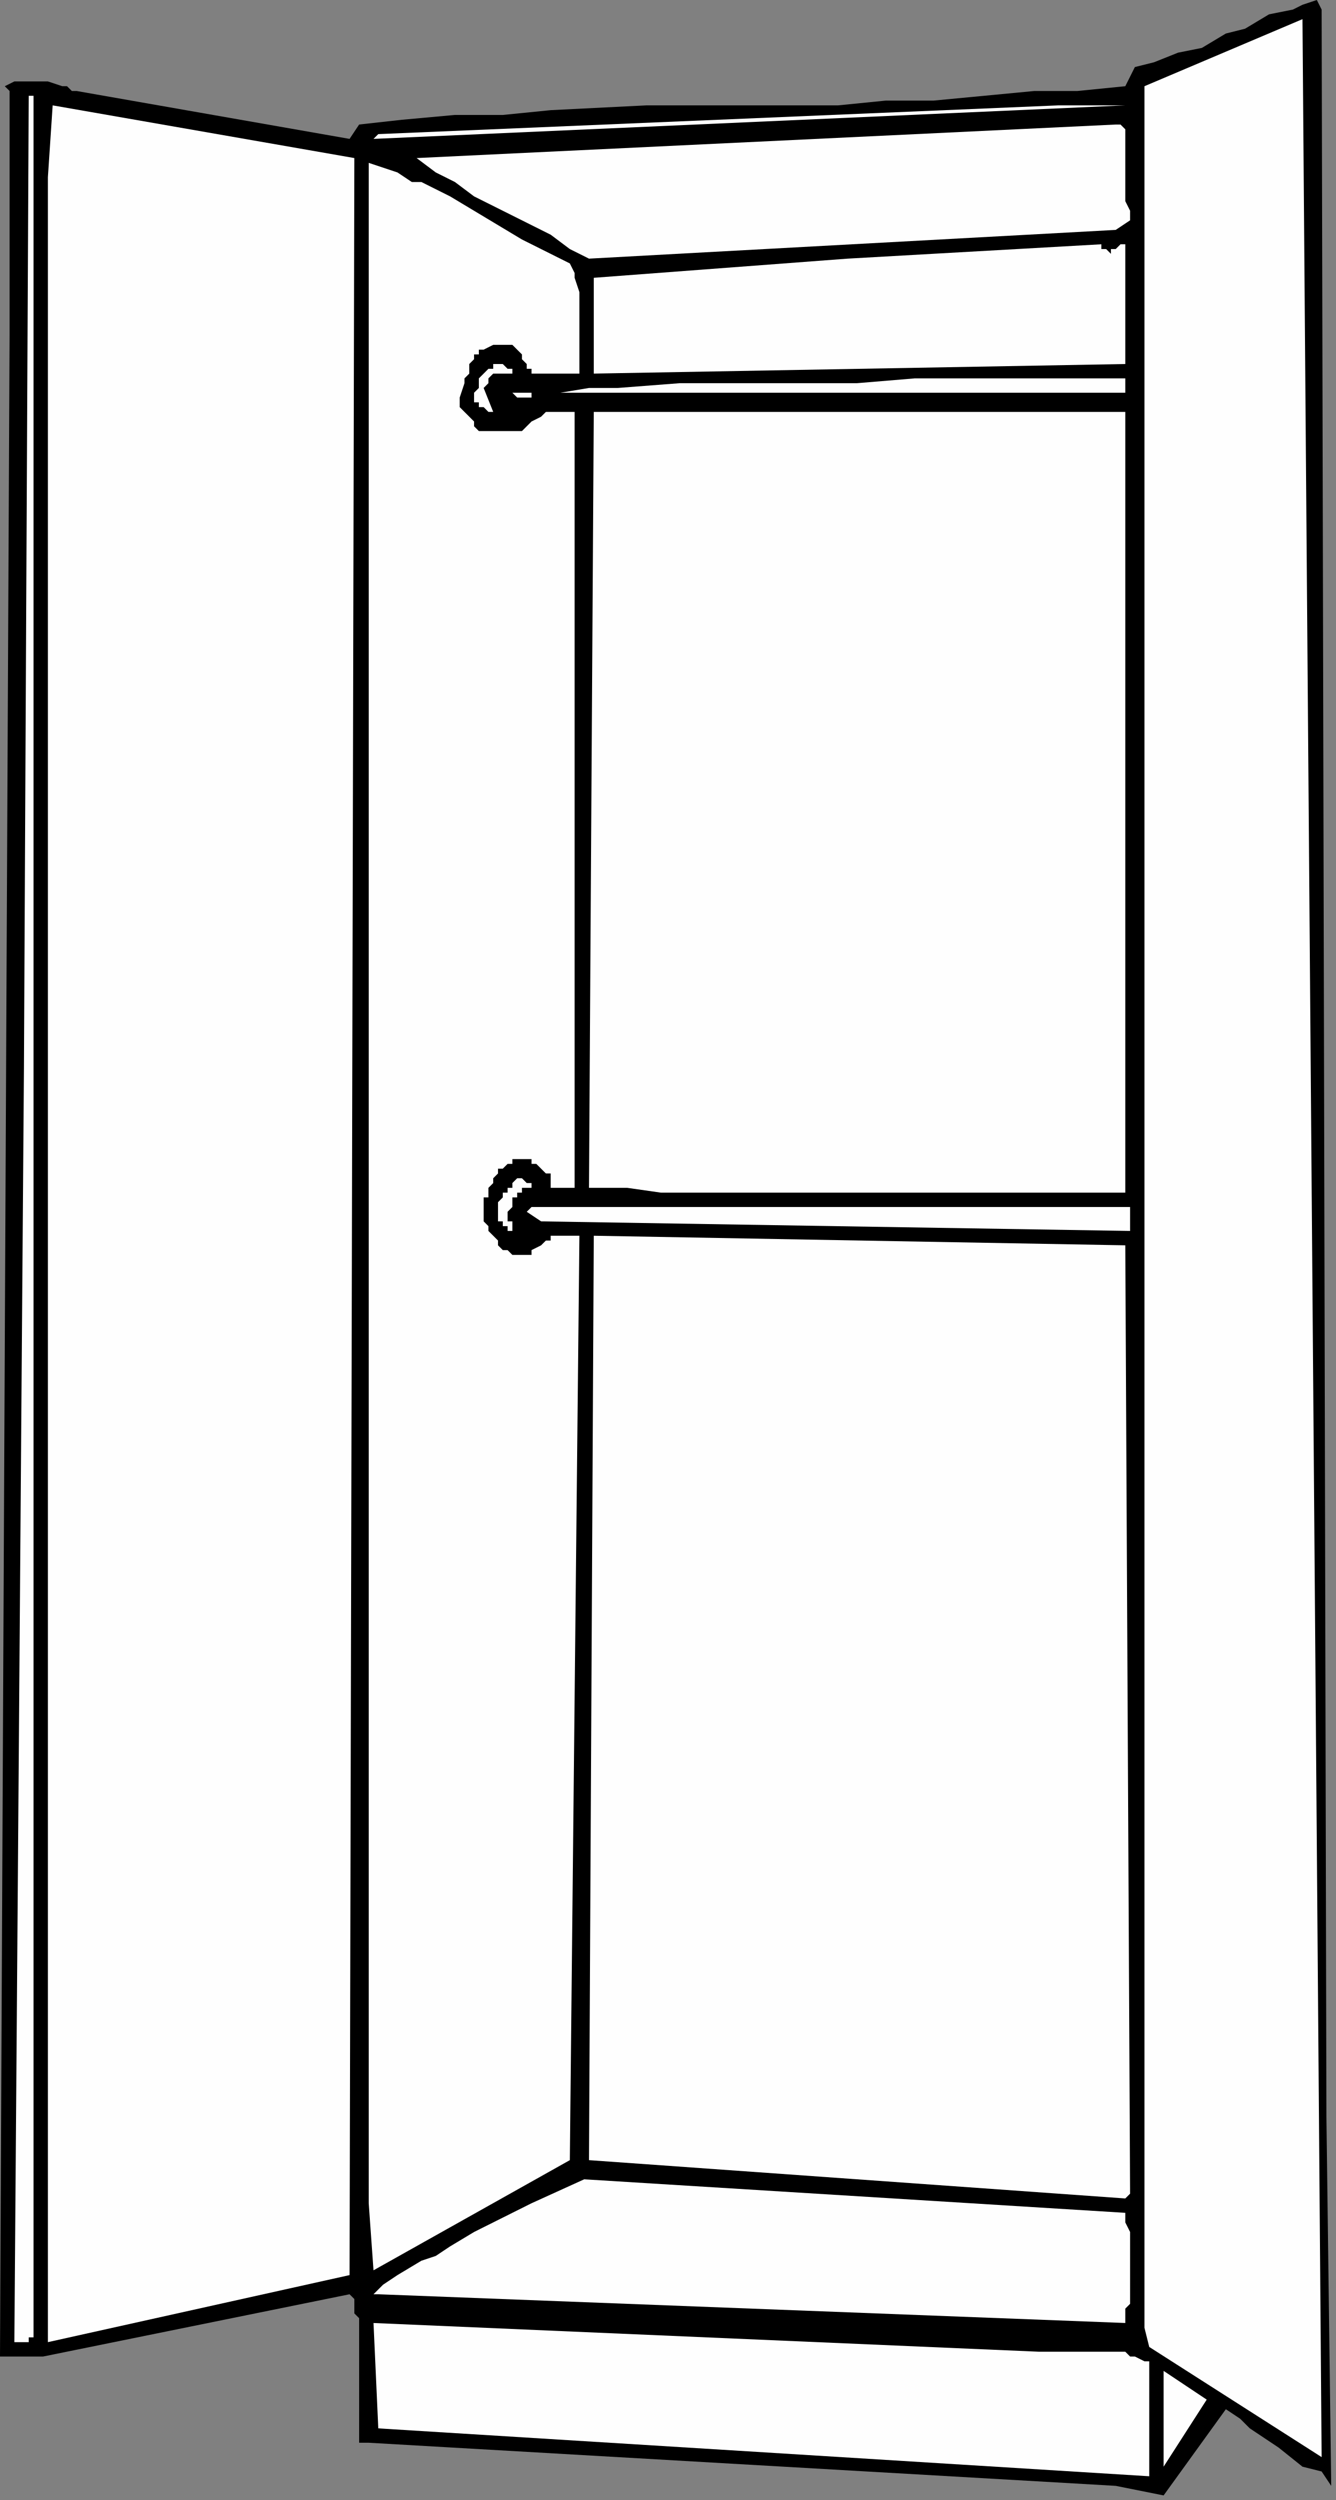 <?xml version="1.0" encoding="UTF-8" standalone="no"?>
<svg
   xmlns:dc="http://purl.org/dc/elements/1.1/"
   xmlns:cc="http://creativecommons.org/ns#"
   xmlns:rdf="http://www.w3.org/1999/02/22-rdf-syntax-ns#"
   xmlns:svg="http://www.w3.org/2000/svg"
   xmlns="http://www.w3.org/2000/svg"
   xmlns:sodipodi="http://sodipodi.sourceforge.net/DTD/sodipodi-0.dtd"
   xmlns:inkscape="http://www.inkscape.org/namespaces/inkscape"
   version="1.0"
   width="73.819mm"
   height="138.113mm"
   id="svg39"
   sodipodi:docname="CABNT026.WMF">
  <rect width="100%" height="100%" fill="#808080" stroke="none"/>
  <sodipodi:namedview
     pagecolor="#ffffff"
     bordercolor="#666666"
     borderopacity="1"
     objecttolerance="10"
     gridtolerance="10"
     guidetolerance="10"
     inkscape:pageopacity="0"
     inkscape:pageshadow="2"
     inkscape:window-width="640"
     inkscape:window-height="480"
     id="namedview41" />
  <defs
     id="defs3">
    <pattern
       id="WMFhbasepattern"
       patternUnits="userSpaceOnUse"
       width="6"
       height="6"
       x="0"
       y="0" />
  </defs>
  <path
     style="fill:#000000;fill-rule:evenodd;fill-opacity:1;stroke:none;"
     d="  M 276,2   L 276,2   L 277,442   L 278,519   L 276,516   L 272,515   L 267,511   L 261,507   L 259,505   L 256,503   L 243,521   L 233,519   L 77,510   L 75,510   L 75,502   L 75,500   L 75,498   L 75,496   L 75,494   L 75,492   L 75,490   L 75,488   L 75,486   L 75,484   L 74,483   L 74,480   L 73,479   L 9,492   L 8,492   L 8,492   L 7,492   L 6,492   L 6,492   L 6,492   L 5,492   L 2,492   L 2,492   L 1,492   L 0,492   L 2,70   L 2,20   L 2,19   L 2,19   L 1,18   L 1,18   L 1,18   L 3,17   L 5,17   L 6,17   L 9,17   L 10,17   L 10,17   L 13,18   L 14,18   L 15,19   L 16,19   L 73,29   L 75,26   L 84,25   L 95,24   L 105,24   L 115,23   L 135,22   L 155,22   L 175,22   L 185,21   L 195,21   L 216,19   L 225,19   L 235,18   L 237,14   L 241,13   L 246,11   L 251,10   L 256,7   L 260,6   L 265,3   L 270,2   L 272,1   L 275,0   L 276,2  z "
     id="path5" />
  <path
     style="fill:#fefefe;fill-rule:evenodd;fill-opacity:1;stroke:none;"
     d="  M 240,490   L 240,490   L 239,486   L 239,18   L 272,4   L 276,513   L 240,490  z "
     id="path7" />
  <path
     style="fill:#fefefe;fill-rule:evenodd;fill-opacity:1;stroke:none;"
     d="  M 7,387   L 7,387   L 7,488   L 6,488   L 6,489   L 6,489   L 6,489   L 6,489   L 6,489   L 5,489   L 5,489   L 4,489   L 4,489   L 3,489   L 3,489   L 5,223   L 6,20   L 7,20   L 7,387  z "
     id="path9" />
  <path
     style="fill:#fefefe;fill-rule:evenodd;fill-opacity:1;stroke:none;"
     d="  M 73,475   L 73,475   L 10,489   L 10,37   L 11,22   L 74,33   L 73,475  z "
     id="path11" />
  <path
     style="fill:#fefefe;fill-rule:evenodd;fill-opacity:1;stroke:none;"
     d="  M 235,22   L 235,22   L 78,29   L 79,28   L 221,22   L 235,22   L 235,22  z "
     id="path13" />
  <path
     style="fill:#fefefe;fill-rule:evenodd;fill-opacity:1;stroke:none;"
     d="  M 235,27   L 235,27   L 235,32   L 235,37   L 235,39   L 235,42   L 236,44   L 236,46   L 233,48   L 123,54   L 119,52   L 115,49   L 105,44   L 99,41   L 95,38   L 91,36   L 87,33   L 233,26   L 233,26   L 233,26   L 234,26   L 235,27   L 235,27  z "
     id="path15" />
  <path
     style="fill:#fefefe;fill-rule:evenodd;fill-opacity:1;stroke:none;"
     d="  M 119,55   L 119,55   L 120,57   L 120,58   L 121,61   L 121,63   L 121,66   L 121,72   L 121,74   L 121,78   L 120,78   L 119,78   L 119,78   L 118,78   L 115,78   L 114,78   L 113,78   L 112,78   L 111,78   L 111,77   L 110,77   L 110,76   L 110,76   L 109,75   L 109,74   L 109,74   L 108,73   L 107,72   L 107,72   L 106,72   L 104,72   L 103,72   L 101,73   L 100,73   L 100,74   L 99,74   L 99,74   L 99,75   L 98,76   L 98,78   L 97,79   L 97,80   L 96,83   L 96,85   L 97,86   L 97,86   L 98,87   L 99,88   L 99,89   L 100,90   L 100,90   L 102,90   L 103,90   L 104,90   L 106,90   L 107,90   L 108,90   L 109,90   L 111,88   L 113,87   L 114,86   L 115,86   L 116,86   L 118,86   L 119,86   L 119,86   L 120,86   L 120,248   L 115,248   L 115,248   L 115,247   L 115,246   L 115,246   L 115,246   L 115,246   L 115,245   L 114,245   L 113,244   L 112,243   L 111,243   L 111,242   L 111,242   L 110,242   L 109,242   L 109,242   L 108,242   L 107,242   L 107,242   L 107,243   L 106,243   L 105,244   L 104,244   L 104,245   L 104,245   L 103,246   L 103,246   L 103,247   L 103,247   L 102,248   L 102,249   L 102,250   L 101,250   L 101,251   L 101,252   L 101,254   L 101,254   L 101,255   L 102,256   L 102,257   L 103,258   L 103,258   L 103,258   L 103,258   L 104,259   L 104,260   L 105,261   L 106,261   L 107,262   L 107,262   L 107,262   L 108,262   L 109,262   L 110,262   L 110,262   L 111,262   L 111,261   L 111,261   L 111,261   L 113,260   L 114,259   L 115,259   L 115,258   L 115,258   L 116,258   L 117,258   L 117,258   L 118,258   L 119,258   L 119,258   L 120,258   L 120,258   L 121,258   L 119,451   L 78,474   L 77,460   L 77,34   L 80,35   L 83,36   L 86,38   L 88,38   L 94,41   L 99,44   L 109,50   L 115,53   L 119,55  z "
     id="path17" />
  <path
     style="fill:#fefefe;fill-rule:evenodd;fill-opacity:1;stroke:none;"
     d="  M 235,51   L 235,51   L 235,76   L 124,78   L 124,58   L 177,54   L 230,51   L 230,52   L 230,52   L 231,52   L 232,53   L 232,52   L 233,52   L 234,51   L 235,51  z "
     id="path19" />
  <path
     style="fill:#fefefe;fill-rule:evenodd;fill-opacity:1;stroke:none;"
     d="  M 107,78   L 107,78   L 107,78   L 106,78   L 105,78   L 105,78   L 103,78   L 103,78   L 102,79   L 102,80   L 101,81   L 103,86   L 102,86   L 101,85   L 100,85   L 100,84   L 99,84   L 99,83   L 99,82   L 100,81   L 100,79   L 101,78   L 101,78   L 102,77   L 102,77   L 103,77   L 103,76   L 103,76   L 104,76   L 105,76   L 105,76   L 106,77   L 106,77   L 107,77   L 107,78  z "
     id="path21" />
  <path
     style="fill:#fefefe;fill-rule:evenodd;fill-opacity:1;stroke:none;"
     d="  M 235,82   L 235,82   L 111,82   L 111,83   L 110,83   L 110,83   L 109,83   L 109,83   L 108,83   L 107,82   L 106,82   L 105,82   L 111,82   L 117,82   L 123,81   L 129,81   L 142,80   L 154,80   L 179,80   L 191,79   L 198,79   L 204,79   L 235,79   L 235,82  z "
     id="path23" />
  <path
     style="fill:#fefefe;fill-rule:evenodd;fill-opacity:1;stroke:none;"
     d="  M 235,249   L 235,249   L 221,249   L 207,249   L 179,249   L 165,249   L 151,249   L 144,249   L 138,249   L 131,248   L 123,248   L 124,86   L 235,86   L 235,249  z "
     id="path25" />
  <path
     style="fill:#fefefe;fill-rule:evenodd;fill-opacity:1;stroke:none;"
     d="  M 111,248   L 111,248   L 111,248   L 111,248   L 110,248   L 110,248   L 109,248   L 109,249   L 108,249   L 108,250   L 107,250   L 107,250   L 107,251   L 107,252   L 106,253   L 106,253   L 106,254   L 106,254   L 106,254   L 106,255   L 107,255   L 107,256   L 107,256   L 107,256   L 107,257   L 107,257   L 107,257   L 108,257   L 108,257   L 109,257   L 109,257   L 110,257   L 110,257   L 110,257   L 109,257   L 109,257   L 108,257   L 108,257   L 107,257   L 107,257   L 107,257   L 106,257   L 106,256   L 105,256   L 105,255   L 104,255   L 104,254   L 104,254   L 104,254   L 104,252   L 104,251   L 105,250   L 105,249   L 106,249   L 106,248   L 107,248   L 107,247   L 107,247   L 107,247   L 108,246   L 109,246   L 109,246   L 110,247   L 110,247   L 110,247   L 111,247   L 111,247   L 111,247   L 111,247   L 111,247   L 111,248  z "
     id="path27" />
  <path
     style="fill:#fefefe;fill-rule:evenodd;fill-opacity:1;stroke:none;"
     d="  M 236,257   L 236,257   L 113,255   L 110,253   L 111,252   L 236,252   L 236,257  z "
     id="path29" />
  <path
     style="fill:#fefefe;fill-rule:evenodd;fill-opacity:1;stroke:none;"
     d="  M 236,458   L 236,458   L 235,459   L 123,451   L 124,258   L 235,260   L 236,458  z "
     id="path31" />
  <path
     style="fill:#fefefe;fill-rule:evenodd;fill-opacity:1;stroke:none;"
     d="  M 235,462   L 235,462   L 235,464   L 236,466   L 236,467   L 236,471   L 236,473   L 236,476   L 236,479   L 236,481   L 235,482   L 235,485   L 79,479   L 78,479   L 80,477   L 83,475   L 88,472   L 91,471   L 94,469   L 99,466   L 105,463   L 111,460   L 122,455   L 235,462  z "
     id="path33" />
  <path
     style="fill:#fefefe;fill-rule:evenodd;fill-opacity:1;stroke:none;"
     d="  M 217,491   L 217,491   L 219,491   L 220,491   L 223,491   L 226,491   L 229,491   L 230,491   L 232,491   L 233,491   L 235,491   L 236,492   L 237,492   L 239,493   L 240,493   L 240,517   L 79,507   L 78,485   L 217,491  z "
     id="path35" />
  <path
     style="fill:#fefefe;fill-rule:evenodd;fill-opacity:1;stroke:none;"
     d="  M 243,515   L 243,515   L 243,495   L 252,501   L 243,515  z "
     id="path37" />
</svg>
